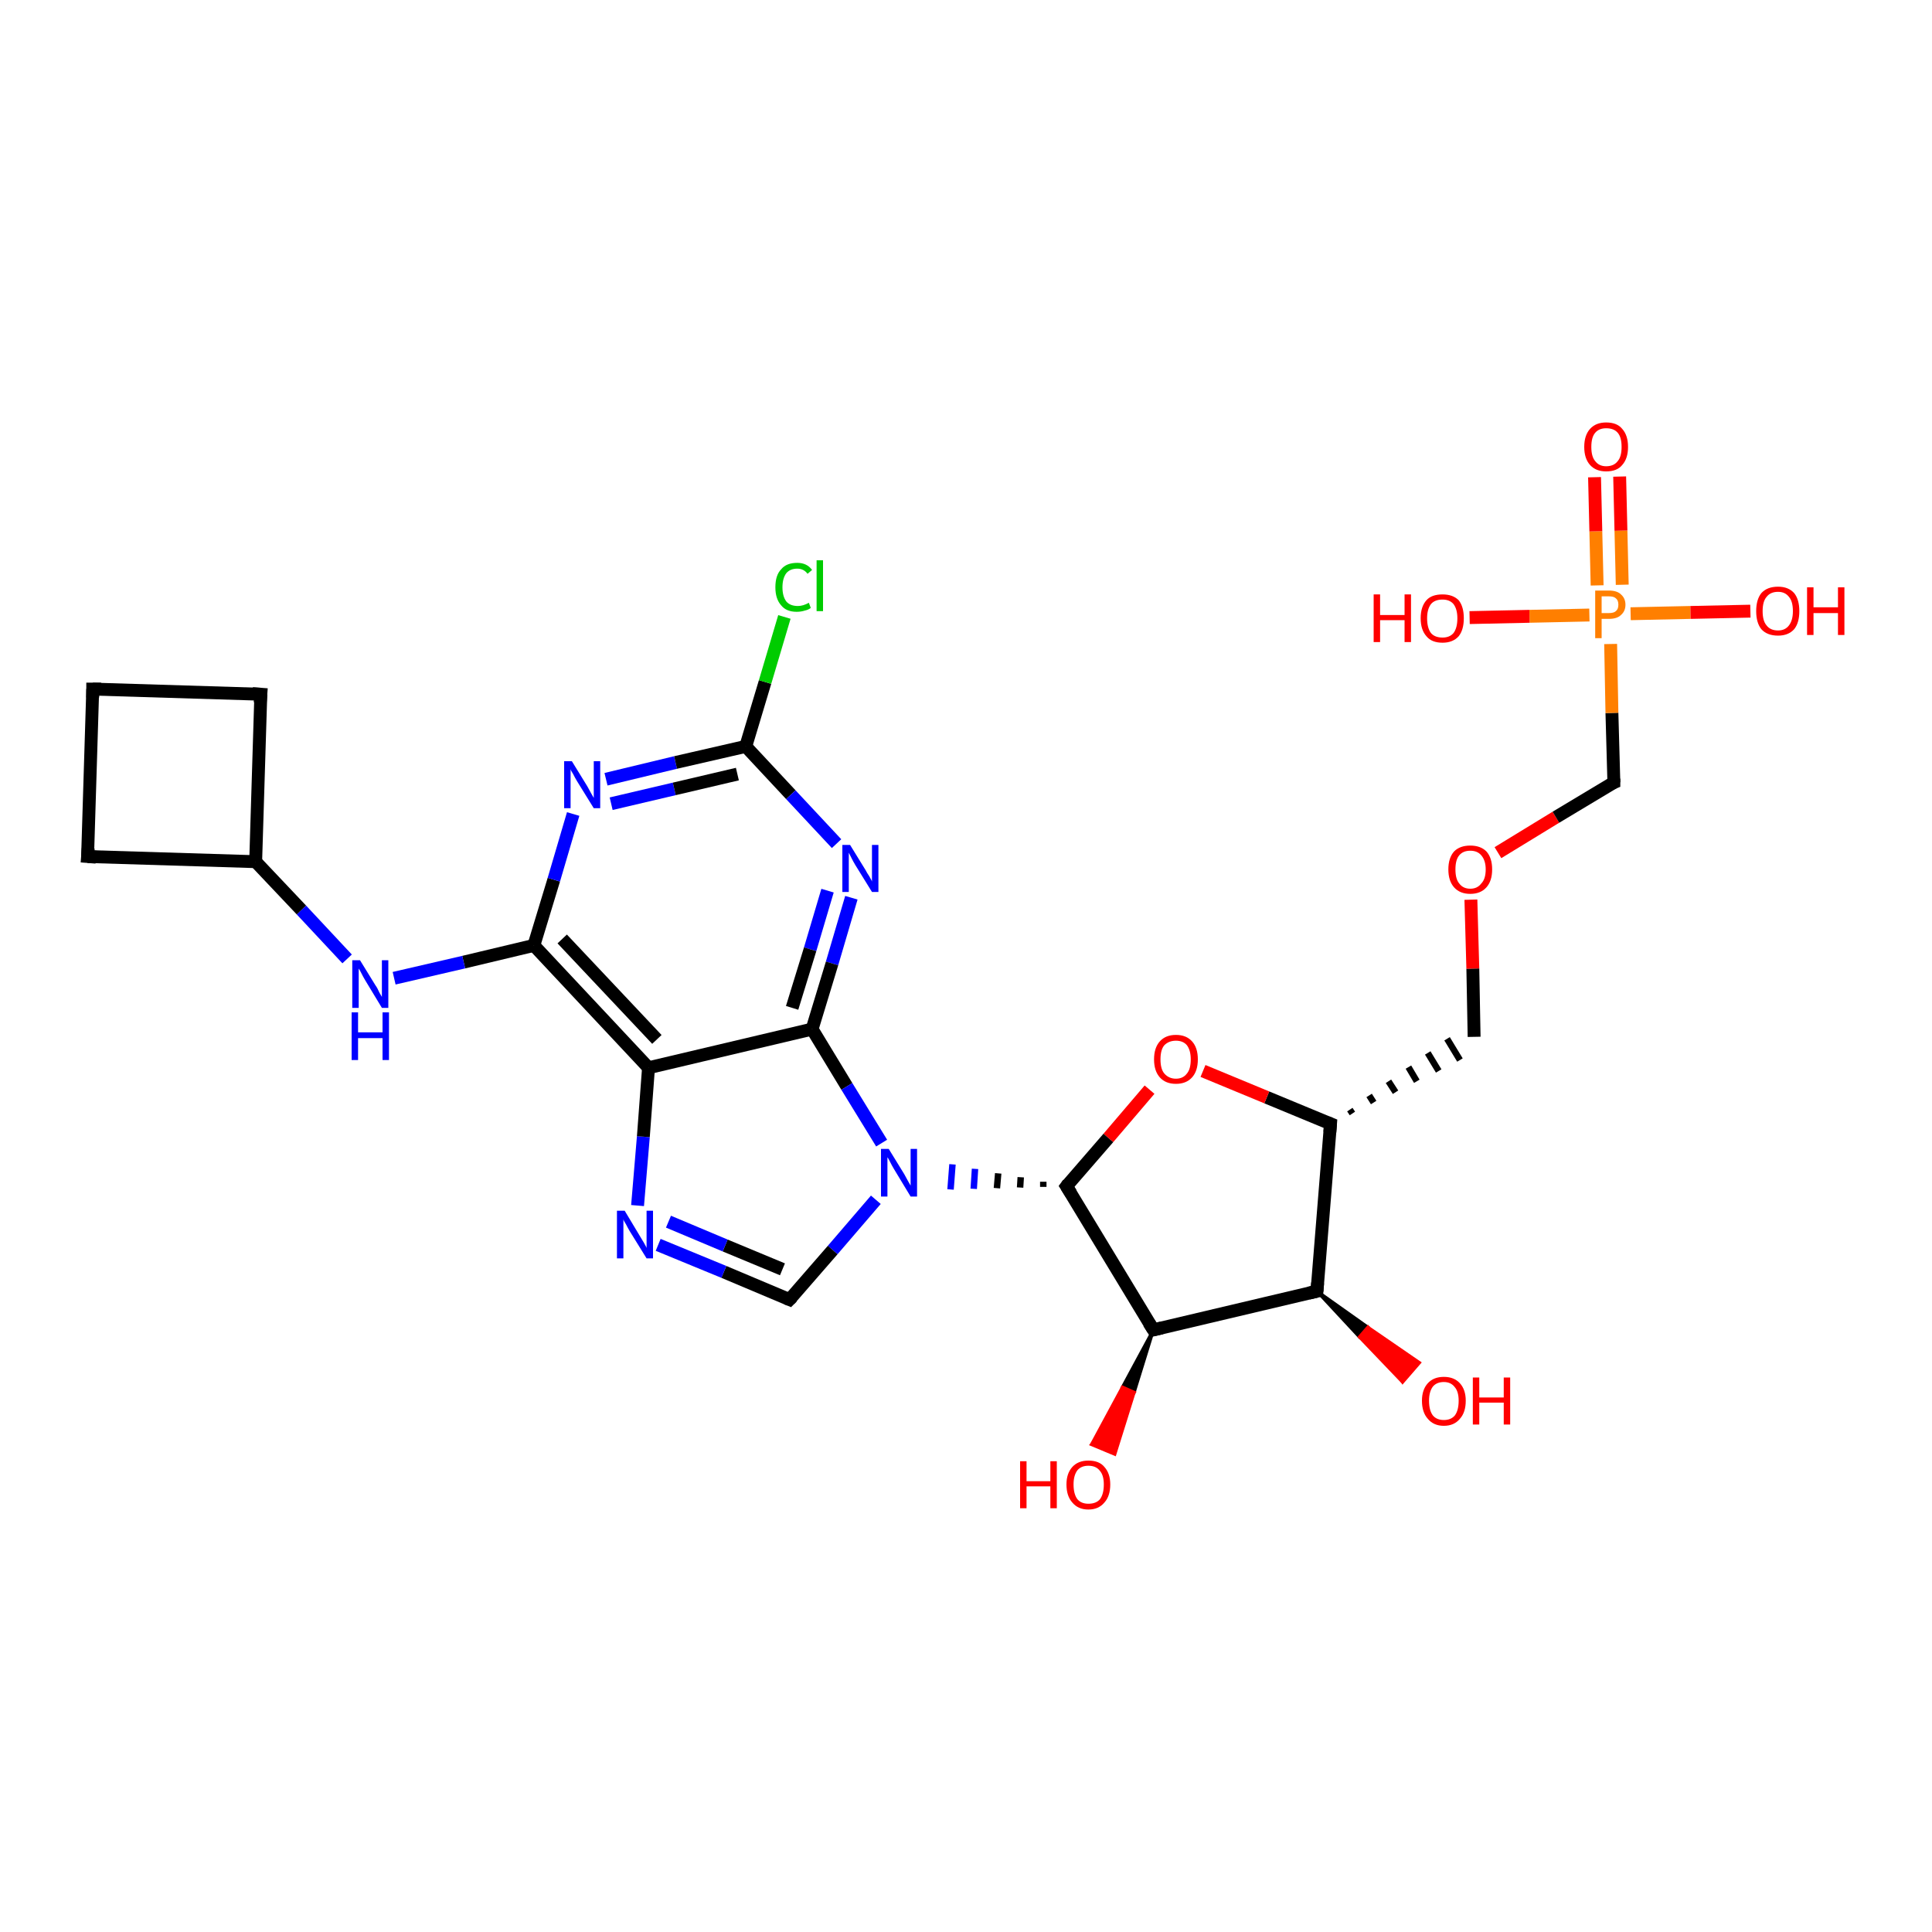 <?xml version='1.0' encoding='iso-8859-1'?>
<svg version='1.1' baseProfile='full'
              xmlns='http://www.w3.org/2000/svg'
                      xmlns:rdkit='http://www.rdkit.org/xml'
                      xmlns:xlink='http://www.w3.org/1999/xlink'
                  xml:space='preserve'
width='300px' height='300px' viewBox='0 0 300 300'>
<!-- END OF HEADER -->
<rect style='opacity:1.0;fill:#FFFFFF;stroke:none' width='300.0' height='300.0' x='0.0' y='0.0'> </rect>
<path class='bond-0 atom-1 atom-0' d='M 204.5,200.5 L 212.4,206.1 L 211.1,207.6 Z' style='fill:#000000;fill-rule:evenodd;fill-opacity:1;stroke:#000000;stroke-width:0.5px;stroke-linecap:butt;stroke-linejoin:miter;stroke-opacity:1;' />
<path class='bond-0 atom-1 atom-0' d='M 212.4,206.1 L 217.8,214.6 L 220.4,211.6 Z' style='fill:#FF0000;fill-rule:evenodd;fill-opacity:1;stroke:#FF0000;stroke-width:0.5px;stroke-linecap:butt;stroke-linejoin:miter;stroke-opacity:1;' />
<path class='bond-0 atom-1 atom-0' d='M 212.4,206.1 L 211.1,207.6 L 217.8,214.6 Z' style='fill:#FF0000;fill-rule:evenodd;fill-opacity:1;stroke:#FF0000;stroke-width:0.5px;stroke-linecap:butt;stroke-linejoin:miter;stroke-opacity:1;' />
<path class='bond-1 atom-1 atom-2' d='M 204.5,200.5 L 206.6,174.5' style='fill:none;fill-rule:evenodd;stroke:#000000;stroke-width:2.0px;stroke-linecap:butt;stroke-linejoin:miter;stroke-opacity:1' />
<path class='bond-2 atom-2 atom-3' d='M 210.0,172.9 L 209.6,172.3' style='fill:none;fill-rule:evenodd;stroke:#000000;stroke-width:1.0px;stroke-linecap:butt;stroke-linejoin:miter;stroke-opacity:1' />
<path class='bond-2 atom-2 atom-3' d='M 213.3,171.2 L 212.6,170.1' style='fill:none;fill-rule:evenodd;stroke:#000000;stroke-width:1.0px;stroke-linecap:butt;stroke-linejoin:miter;stroke-opacity:1' />
<path class='bond-2 atom-2 atom-3' d='M 216.7,169.6 L 215.6,167.9' style='fill:none;fill-rule:evenodd;stroke:#000000;stroke-width:1.0px;stroke-linecap:butt;stroke-linejoin:miter;stroke-opacity:1' />
<path class='bond-2 atom-2 atom-3' d='M 220.0,167.9 L 218.7,165.7' style='fill:none;fill-rule:evenodd;stroke:#000000;stroke-width:1.0px;stroke-linecap:butt;stroke-linejoin:miter;stroke-opacity:1' />
<path class='bond-2 atom-2 atom-3' d='M 223.4,166.3 L 221.7,163.5' style='fill:none;fill-rule:evenodd;stroke:#000000;stroke-width:1.0px;stroke-linecap:butt;stroke-linejoin:miter;stroke-opacity:1' />
<path class='bond-2 atom-2 atom-3' d='M 226.7,164.6 L 224.7,161.3' style='fill:none;fill-rule:evenodd;stroke:#000000;stroke-width:1.0px;stroke-linecap:butt;stroke-linejoin:miter;stroke-opacity:1' />
<path class='bond-3 atom-3 atom-4' d='M 228.9,161.0 L 228.7,150.4' style='fill:none;fill-rule:evenodd;stroke:#000000;stroke-width:2.0px;stroke-linecap:butt;stroke-linejoin:miter;stroke-opacity:1' />
<path class='bond-3 atom-3 atom-4' d='M 228.7,150.4 L 228.4,139.7' style='fill:none;fill-rule:evenodd;stroke:#FF0000;stroke-width:2.0px;stroke-linecap:butt;stroke-linejoin:miter;stroke-opacity:1' />
<path class='bond-4 atom-4 atom-5' d='M 232.6,132.4 L 241.6,126.9' style='fill:none;fill-rule:evenodd;stroke:#FF0000;stroke-width:2.0px;stroke-linecap:butt;stroke-linejoin:miter;stroke-opacity:1' />
<path class='bond-4 atom-4 atom-5' d='M 241.6,126.9 L 250.6,121.5' style='fill:none;fill-rule:evenodd;stroke:#000000;stroke-width:2.0px;stroke-linecap:butt;stroke-linejoin:miter;stroke-opacity:1' />
<path class='bond-5 atom-5 atom-6' d='M 250.6,121.5 L 250.3,110.7' style='fill:none;fill-rule:evenodd;stroke:#000000;stroke-width:2.0px;stroke-linecap:butt;stroke-linejoin:miter;stroke-opacity:1' />
<path class='bond-5 atom-5 atom-6' d='M 250.3,110.7 L 250.1,100.0' style='fill:none;fill-rule:evenodd;stroke:#FF7F00;stroke-width:2.0px;stroke-linecap:butt;stroke-linejoin:miter;stroke-opacity:1' />
<path class='bond-6 atom-6 atom-7' d='M 253.2,95.3 L 262.5,95.1' style='fill:none;fill-rule:evenodd;stroke:#FF7F00;stroke-width:2.0px;stroke-linecap:butt;stroke-linejoin:miter;stroke-opacity:1' />
<path class='bond-6 atom-6 atom-7' d='M 262.5,95.1 L 271.8,94.9' style='fill:none;fill-rule:evenodd;stroke:#FF0000;stroke-width:2.0px;stroke-linecap:butt;stroke-linejoin:miter;stroke-opacity:1' />
<path class='bond-7 atom-6 atom-8' d='M 246.8,95.5 L 237.5,95.7' style='fill:none;fill-rule:evenodd;stroke:#FF7F00;stroke-width:2.0px;stroke-linecap:butt;stroke-linejoin:miter;stroke-opacity:1' />
<path class='bond-7 atom-6 atom-8' d='M 237.5,95.7 L 228.2,95.9' style='fill:none;fill-rule:evenodd;stroke:#FF0000;stroke-width:2.0px;stroke-linecap:butt;stroke-linejoin:miter;stroke-opacity:1' />
<path class='bond-8 atom-6 atom-9' d='M 251.9,90.8 L 251.7,82.4' style='fill:none;fill-rule:evenodd;stroke:#FF7F00;stroke-width:2.0px;stroke-linecap:butt;stroke-linejoin:miter;stroke-opacity:1' />
<path class='bond-8 atom-6 atom-9' d='M 251.7,82.4 L 251.5,74.0' style='fill:none;fill-rule:evenodd;stroke:#FF0000;stroke-width:2.0px;stroke-linecap:butt;stroke-linejoin:miter;stroke-opacity:1' />
<path class='bond-8 atom-6 atom-9' d='M 248.0,90.9 L 247.8,82.5' style='fill:none;fill-rule:evenodd;stroke:#FF7F00;stroke-width:2.0px;stroke-linecap:butt;stroke-linejoin:miter;stroke-opacity:1' />
<path class='bond-8 atom-6 atom-9' d='M 247.8,82.5 L 247.6,74.1' style='fill:none;fill-rule:evenodd;stroke:#FF0000;stroke-width:2.0px;stroke-linecap:butt;stroke-linejoin:miter;stroke-opacity:1' />
<path class='bond-9 atom-2 atom-10' d='M 206.6,174.5 L 196.7,170.4' style='fill:none;fill-rule:evenodd;stroke:#000000;stroke-width:2.0px;stroke-linecap:butt;stroke-linejoin:miter;stroke-opacity:1' />
<path class='bond-9 atom-2 atom-10' d='M 196.7,170.4 L 186.8,166.3' style='fill:none;fill-rule:evenodd;stroke:#FF0000;stroke-width:2.0px;stroke-linecap:butt;stroke-linejoin:miter;stroke-opacity:1' />
<path class='bond-10 atom-10 atom-11' d='M 178.5,169.2 L 172.1,176.7' style='fill:none;fill-rule:evenodd;stroke:#FF0000;stroke-width:2.0px;stroke-linecap:butt;stroke-linejoin:miter;stroke-opacity:1' />
<path class='bond-10 atom-10 atom-11' d='M 172.1,176.7 L 165.6,184.2' style='fill:none;fill-rule:evenodd;stroke:#000000;stroke-width:2.0px;stroke-linecap:butt;stroke-linejoin:miter;stroke-opacity:1' />
<path class='bond-11 atom-11 atom-12' d='M 165.6,184.2 L 179.1,206.5' style='fill:none;fill-rule:evenodd;stroke:#000000;stroke-width:2.0px;stroke-linecap:butt;stroke-linejoin:miter;stroke-opacity:1' />
<path class='bond-12 atom-12 atom-13' d='M 179.1,206.5 L 176.1,216.2 L 174.3,215.4 Z' style='fill:#000000;fill-rule:evenodd;fill-opacity:1;stroke:#000000;stroke-width:0.5px;stroke-linecap:butt;stroke-linejoin:miter;stroke-opacity:1;' />
<path class='bond-12 atom-12 atom-13' d='M 176.1,216.2 L 169.5,224.3 L 173.1,225.8 Z' style='fill:#FF0000;fill-rule:evenodd;fill-opacity:1;stroke:#FF0000;stroke-width:0.5px;stroke-linecap:butt;stroke-linejoin:miter;stroke-opacity:1;' />
<path class='bond-12 atom-12 atom-13' d='M 176.1,216.2 L 174.3,215.4 L 169.5,224.3 Z' style='fill:#FF0000;fill-rule:evenodd;fill-opacity:1;stroke:#FF0000;stroke-width:0.5px;stroke-linecap:butt;stroke-linejoin:miter;stroke-opacity:1;' />
<path class='bond-13 atom-11 atom-14' d='M 162.0,183.5 L 162.0,184.3' style='fill:none;fill-rule:evenodd;stroke:#000000;stroke-width:1.0px;stroke-linecap:butt;stroke-linejoin:miter;stroke-opacity:1' />
<path class='bond-13 atom-11 atom-14' d='M 158.5,182.8 L 158.4,184.4' style='fill:none;fill-rule:evenodd;stroke:#000000;stroke-width:1.0px;stroke-linecap:butt;stroke-linejoin:miter;stroke-opacity:1' />
<path class='bond-13 atom-11 atom-14' d='M 155.0,182.2 L 154.8,184.5' style='fill:none;fill-rule:evenodd;stroke:#000000;stroke-width:1.0px;stroke-linecap:butt;stroke-linejoin:miter;stroke-opacity:1' />
<path class='bond-13 atom-11 atom-14' d='M 151.4,181.5 L 151.2,184.6' style='fill:none;fill-rule:evenodd;stroke:#0000FF;stroke-width:1.0px;stroke-linecap:butt;stroke-linejoin:miter;stroke-opacity:1' />
<path class='bond-13 atom-11 atom-14' d='M 147.9,180.8 L 147.6,184.7' style='fill:none;fill-rule:evenodd;stroke:#0000FF;stroke-width:1.0px;stroke-linecap:butt;stroke-linejoin:miter;stroke-opacity:1' />
<path class='bond-14 atom-14 atom-15' d='M 136.0,186.3 L 129.3,194.1' style='fill:none;fill-rule:evenodd;stroke:#0000FF;stroke-width:2.0px;stroke-linecap:butt;stroke-linejoin:miter;stroke-opacity:1' />
<path class='bond-14 atom-14 atom-15' d='M 129.3,194.1 L 122.6,201.8' style='fill:none;fill-rule:evenodd;stroke:#000000;stroke-width:2.0px;stroke-linecap:butt;stroke-linejoin:miter;stroke-opacity:1' />
<path class='bond-15 atom-15 atom-16' d='M 122.6,201.8 L 112.4,197.5' style='fill:none;fill-rule:evenodd;stroke:#000000;stroke-width:2.0px;stroke-linecap:butt;stroke-linejoin:miter;stroke-opacity:1' />
<path class='bond-15 atom-15 atom-16' d='M 112.4,197.5 L 102.2,193.3' style='fill:none;fill-rule:evenodd;stroke:#0000FF;stroke-width:2.0px;stroke-linecap:butt;stroke-linejoin:miter;stroke-opacity:1' />
<path class='bond-15 atom-15 atom-16' d='M 121.5,197.1 L 112.6,193.4' style='fill:none;fill-rule:evenodd;stroke:#000000;stroke-width:2.0px;stroke-linecap:butt;stroke-linejoin:miter;stroke-opacity:1' />
<path class='bond-15 atom-15 atom-16' d='M 112.6,193.4 L 103.8,189.7' style='fill:none;fill-rule:evenodd;stroke:#0000FF;stroke-width:2.0px;stroke-linecap:butt;stroke-linejoin:miter;stroke-opacity:1' />
<path class='bond-16 atom-16 atom-17' d='M 99.0,187.2 L 99.9,176.5' style='fill:none;fill-rule:evenodd;stroke:#0000FF;stroke-width:2.0px;stroke-linecap:butt;stroke-linejoin:miter;stroke-opacity:1' />
<path class='bond-16 atom-16 atom-17' d='M 99.9,176.5 L 100.7,165.8' style='fill:none;fill-rule:evenodd;stroke:#000000;stroke-width:2.0px;stroke-linecap:butt;stroke-linejoin:miter;stroke-opacity:1' />
<path class='bond-17 atom-17 atom-18' d='M 100.7,165.8 L 82.9,146.8' style='fill:none;fill-rule:evenodd;stroke:#000000;stroke-width:2.0px;stroke-linecap:butt;stroke-linejoin:miter;stroke-opacity:1' />
<path class='bond-17 atom-17 atom-18' d='M 102.0,161.4 L 87.3,145.8' style='fill:none;fill-rule:evenodd;stroke:#000000;stroke-width:2.0px;stroke-linecap:butt;stroke-linejoin:miter;stroke-opacity:1' />
<path class='bond-18 atom-18 atom-19' d='M 82.9,146.8 L 72.0,149.4' style='fill:none;fill-rule:evenodd;stroke:#000000;stroke-width:2.0px;stroke-linecap:butt;stroke-linejoin:miter;stroke-opacity:1' />
<path class='bond-18 atom-18 atom-19' d='M 72.0,149.4 L 61.2,151.9' style='fill:none;fill-rule:evenodd;stroke:#0000FF;stroke-width:2.0px;stroke-linecap:butt;stroke-linejoin:miter;stroke-opacity:1' />
<path class='bond-19 atom-19 atom-20' d='M 53.9,148.9 L 46.8,141.3' style='fill:none;fill-rule:evenodd;stroke:#0000FF;stroke-width:2.0px;stroke-linecap:butt;stroke-linejoin:miter;stroke-opacity:1' />
<path class='bond-19 atom-19 atom-20' d='M 46.8,141.3 L 39.7,133.8' style='fill:none;fill-rule:evenodd;stroke:#000000;stroke-width:2.0px;stroke-linecap:butt;stroke-linejoin:miter;stroke-opacity:1' />
<path class='bond-20 atom-20 atom-21' d='M 39.7,133.8 L 40.5,107.8' style='fill:none;fill-rule:evenodd;stroke:#000000;stroke-width:2.0px;stroke-linecap:butt;stroke-linejoin:miter;stroke-opacity:1' />
<path class='bond-21 atom-21 atom-22' d='M 40.5,107.8 L 14.4,107.0' style='fill:none;fill-rule:evenodd;stroke:#000000;stroke-width:2.0px;stroke-linecap:butt;stroke-linejoin:miter;stroke-opacity:1' />
<path class='bond-22 atom-22 atom-23' d='M 14.4,107.0 L 13.6,133.0' style='fill:none;fill-rule:evenodd;stroke:#000000;stroke-width:2.0px;stroke-linecap:butt;stroke-linejoin:miter;stroke-opacity:1' />
<path class='bond-23 atom-18 atom-24' d='M 82.9,146.8 L 86.0,136.6' style='fill:none;fill-rule:evenodd;stroke:#000000;stroke-width:2.0px;stroke-linecap:butt;stroke-linejoin:miter;stroke-opacity:1' />
<path class='bond-23 atom-18 atom-24' d='M 86.0,136.6 L 89.0,126.4' style='fill:none;fill-rule:evenodd;stroke:#0000FF;stroke-width:2.0px;stroke-linecap:butt;stroke-linejoin:miter;stroke-opacity:1' />
<path class='bond-24 atom-24 atom-25' d='M 94.1,121.0 L 104.9,118.4' style='fill:none;fill-rule:evenodd;stroke:#0000FF;stroke-width:2.0px;stroke-linecap:butt;stroke-linejoin:miter;stroke-opacity:1' />
<path class='bond-24 atom-24 atom-25' d='M 104.9,118.4 L 115.8,115.9' style='fill:none;fill-rule:evenodd;stroke:#000000;stroke-width:2.0px;stroke-linecap:butt;stroke-linejoin:miter;stroke-opacity:1' />
<path class='bond-24 atom-24 atom-25' d='M 94.9,124.8 L 104.7,122.5' style='fill:none;fill-rule:evenodd;stroke:#0000FF;stroke-width:2.0px;stroke-linecap:butt;stroke-linejoin:miter;stroke-opacity:1' />
<path class='bond-24 atom-24 atom-25' d='M 104.7,122.5 L 114.5,120.2' style='fill:none;fill-rule:evenodd;stroke:#000000;stroke-width:2.0px;stroke-linecap:butt;stroke-linejoin:miter;stroke-opacity:1' />
<path class='bond-25 atom-25 atom-26' d='M 115.8,115.9 L 118.8,105.9' style='fill:none;fill-rule:evenodd;stroke:#000000;stroke-width:2.0px;stroke-linecap:butt;stroke-linejoin:miter;stroke-opacity:1' />
<path class='bond-25 atom-25 atom-26' d='M 118.8,105.9 L 121.8,95.8' style='fill:none;fill-rule:evenodd;stroke:#00CC00;stroke-width:2.0px;stroke-linecap:butt;stroke-linejoin:miter;stroke-opacity:1' />
<path class='bond-26 atom-25 atom-27' d='M 115.8,115.9 L 122.8,123.4' style='fill:none;fill-rule:evenodd;stroke:#000000;stroke-width:2.0px;stroke-linecap:butt;stroke-linejoin:miter;stroke-opacity:1' />
<path class='bond-26 atom-25 atom-27' d='M 122.8,123.4 L 129.9,131.0' style='fill:none;fill-rule:evenodd;stroke:#0000FF;stroke-width:2.0px;stroke-linecap:butt;stroke-linejoin:miter;stroke-opacity:1' />
<path class='bond-27 atom-27 atom-28' d='M 132.2,139.4 L 129.2,149.6' style='fill:none;fill-rule:evenodd;stroke:#0000FF;stroke-width:2.0px;stroke-linecap:butt;stroke-linejoin:miter;stroke-opacity:1' />
<path class='bond-27 atom-27 atom-28' d='M 129.2,149.6 L 126.1,159.8' style='fill:none;fill-rule:evenodd;stroke:#000000;stroke-width:2.0px;stroke-linecap:butt;stroke-linejoin:miter;stroke-opacity:1' />
<path class='bond-27 atom-27 atom-28' d='M 128.5,138.3 L 125.8,147.4' style='fill:none;fill-rule:evenodd;stroke:#0000FF;stroke-width:2.0px;stroke-linecap:butt;stroke-linejoin:miter;stroke-opacity:1' />
<path class='bond-27 atom-27 atom-28' d='M 125.8,147.4 L 123.0,156.5' style='fill:none;fill-rule:evenodd;stroke:#000000;stroke-width:2.0px;stroke-linecap:butt;stroke-linejoin:miter;stroke-opacity:1' />
<path class='bond-28 atom-12 atom-1' d='M 179.1,206.5 L 204.5,200.5' style='fill:none;fill-rule:evenodd;stroke:#000000;stroke-width:2.0px;stroke-linecap:butt;stroke-linejoin:miter;stroke-opacity:1' />
<path class='bond-29 atom-28 atom-14' d='M 126.1,159.8 L 131.5,168.7' style='fill:none;fill-rule:evenodd;stroke:#000000;stroke-width:2.0px;stroke-linecap:butt;stroke-linejoin:miter;stroke-opacity:1' />
<path class='bond-29 atom-28 atom-14' d='M 131.5,168.7 L 136.9,177.5' style='fill:none;fill-rule:evenodd;stroke:#0000FF;stroke-width:2.0px;stroke-linecap:butt;stroke-linejoin:miter;stroke-opacity:1' />
<path class='bond-30 atom-28 atom-17' d='M 126.1,159.8 L 100.7,165.8' style='fill:none;fill-rule:evenodd;stroke:#000000;stroke-width:2.0px;stroke-linecap:butt;stroke-linejoin:miter;stroke-opacity:1' />
<path class='bond-31 atom-23 atom-20' d='M 13.6,133.0 L 39.7,133.8' style='fill:none;fill-rule:evenodd;stroke:#000000;stroke-width:2.0px;stroke-linecap:butt;stroke-linejoin:miter;stroke-opacity:1' />
<path d='M 204.6,199.2 L 204.5,200.5 L 203.2,200.8' style='fill:none;stroke:#000000;stroke-width:2.0px;stroke-linecap:butt;stroke-linejoin:miter;stroke-opacity:1;' />
<path d='M 206.5,175.8 L 206.6,174.5 L 206.1,174.3' style='fill:none;stroke:#000000;stroke-width:2.0px;stroke-linecap:butt;stroke-linejoin:miter;stroke-opacity:1;' />
<path d='M 250.1,121.7 L 250.6,121.5 L 250.6,120.9' style='fill:none;stroke:#000000;stroke-width:2.0px;stroke-linecap:butt;stroke-linejoin:miter;stroke-opacity:1;' />
<path d='M 165.9,183.8 L 165.6,184.2 L 166.3,185.3' style='fill:none;stroke:#000000;stroke-width:2.0px;stroke-linecap:butt;stroke-linejoin:miter;stroke-opacity:1;' />
<path d='M 178.4,205.4 L 179.1,206.5 L 180.4,206.2' style='fill:none;stroke:#000000;stroke-width:2.0px;stroke-linecap:butt;stroke-linejoin:miter;stroke-opacity:1;' />
<path d='M 123.0,201.4 L 122.6,201.8 L 122.1,201.6' style='fill:none;stroke:#000000;stroke-width:2.0px;stroke-linecap:butt;stroke-linejoin:miter;stroke-opacity:1;' />
<path d='M 40.4,109.1 L 40.5,107.8 L 39.2,107.7' style='fill:none;stroke:#000000;stroke-width:2.0px;stroke-linecap:butt;stroke-linejoin:miter;stroke-opacity:1;' />
<path d='M 15.7,107.0 L 14.4,107.0 L 14.4,108.3' style='fill:none;stroke:#000000;stroke-width:2.0px;stroke-linecap:butt;stroke-linejoin:miter;stroke-opacity:1;' />
<path d='M 13.7,131.7 L 13.6,133.0 L 14.9,133.1' style='fill:none;stroke:#000000;stroke-width:2.0px;stroke-linecap:butt;stroke-linejoin:miter;stroke-opacity:1;' />
<path class='atom-0' d='M 220.8 217.5
Q 220.8 215.8, 221.7 214.8
Q 222.6 213.8, 224.2 213.8
Q 225.8 213.8, 226.7 214.8
Q 227.6 215.8, 227.6 217.5
Q 227.6 219.3, 226.7 220.3
Q 225.8 221.4, 224.2 221.4
Q 222.6 221.4, 221.7 220.3
Q 220.8 219.3, 220.8 217.5
M 224.2 220.5
Q 225.3 220.5, 225.9 219.8
Q 226.5 219.0, 226.5 217.5
Q 226.5 216.1, 225.9 215.4
Q 225.3 214.6, 224.2 214.6
Q 223.1 214.6, 222.5 215.3
Q 221.9 216.1, 221.9 217.5
Q 221.9 219.0, 222.5 219.8
Q 223.1 220.5, 224.2 220.5
' fill='#FF0000'/>
<path class='atom-0' d='M 228.7 213.9
L 229.7 213.9
L 229.7 217.0
L 233.5 217.0
L 233.5 213.9
L 234.5 213.9
L 234.5 221.2
L 233.5 221.2
L 233.5 217.8
L 229.7 217.8
L 229.7 221.2
L 228.7 221.2
L 228.7 213.9
' fill='#FF0000'/>
<path class='atom-4' d='M 224.9 135.0
Q 224.9 133.2, 225.8 132.2
Q 226.7 131.3, 228.3 131.3
Q 229.9 131.3, 230.8 132.2
Q 231.7 133.2, 231.7 135.0
Q 231.7 136.8, 230.8 137.8
Q 229.9 138.8, 228.3 138.8
Q 226.7 138.8, 225.8 137.8
Q 224.9 136.8, 224.9 135.0
M 228.3 138.0
Q 229.4 138.0, 230.0 137.2
Q 230.7 136.5, 230.7 135.0
Q 230.7 133.6, 230.0 132.8
Q 229.4 132.1, 228.3 132.1
Q 227.2 132.1, 226.6 132.8
Q 226.0 133.5, 226.0 135.0
Q 226.0 136.5, 226.6 137.2
Q 227.2 138.0, 228.3 138.0
' fill='#FF0000'/>
<path class='atom-6' d='M 249.8 91.7
Q 251.1 91.7, 251.7 92.3
Q 252.4 92.9, 252.4 93.9
Q 252.4 94.9, 251.7 95.5
Q 251.1 96.1, 249.8 96.1
L 248.7 96.1
L 248.7 99.1
L 247.7 99.1
L 247.7 91.7
L 249.8 91.7
M 249.8 95.2
Q 250.6 95.2, 250.9 94.9
Q 251.3 94.6, 251.3 93.9
Q 251.3 93.2, 250.9 92.9
Q 250.6 92.6, 249.8 92.6
L 248.7 92.6
L 248.7 95.2
L 249.8 95.2
' fill='#FF7F00'/>
<path class='atom-7' d='M 272.7 94.9
Q 272.7 93.1, 273.5 92.1
Q 274.4 91.1, 276.1 91.1
Q 277.7 91.1, 278.6 92.1
Q 279.4 93.1, 279.4 94.9
Q 279.4 96.7, 278.6 97.7
Q 277.7 98.7, 276.1 98.7
Q 274.4 98.7, 273.5 97.7
Q 272.7 96.7, 272.7 94.9
M 276.1 97.9
Q 277.2 97.9, 277.8 97.1
Q 278.4 96.3, 278.4 94.9
Q 278.4 93.4, 277.8 92.7
Q 277.2 91.9, 276.1 91.9
Q 274.9 91.9, 274.3 92.7
Q 273.7 93.4, 273.7 94.9
Q 273.7 96.4, 274.3 97.1
Q 274.9 97.9, 276.1 97.9
' fill='#FF0000'/>
<path class='atom-7' d='M 280.6 91.2
L 281.6 91.2
L 281.6 94.3
L 285.4 94.3
L 285.4 91.2
L 286.4 91.2
L 286.4 98.6
L 285.4 98.6
L 285.4 95.2
L 281.6 95.2
L 281.6 98.6
L 280.6 98.6
L 280.6 91.2
' fill='#FF0000'/>
<path class='atom-8' d='M 213.3 92.3
L 214.3 92.3
L 214.3 95.5
L 218.1 95.5
L 218.1 92.3
L 219.1 92.3
L 219.1 99.7
L 218.1 99.7
L 218.1 96.3
L 214.3 96.3
L 214.3 99.7
L 213.3 99.7
L 213.3 92.3
' fill='#FF0000'/>
<path class='atom-8' d='M 220.6 96.0
Q 220.6 94.2, 221.5 93.2
Q 222.3 92.3, 224.0 92.3
Q 225.6 92.3, 226.5 93.2
Q 227.3 94.2, 227.3 96.0
Q 227.3 97.8, 226.5 98.8
Q 225.6 99.8, 224.0 99.8
Q 222.3 99.8, 221.5 98.8
Q 220.6 97.8, 220.6 96.0
M 224.0 99.0
Q 225.1 99.0, 225.7 98.3
Q 226.3 97.5, 226.3 96.0
Q 226.3 94.6, 225.7 93.8
Q 225.1 93.1, 224.0 93.1
Q 222.8 93.1, 222.2 93.8
Q 221.6 94.6, 221.6 96.0
Q 221.6 97.5, 222.2 98.3
Q 222.8 99.0, 224.0 99.0
' fill='#FF0000'/>
<path class='atom-9' d='M 246.0 69.4
Q 246.0 67.6, 246.9 66.6
Q 247.8 65.6, 249.4 65.6
Q 251.1 65.6, 251.9 66.6
Q 252.8 67.6, 252.8 69.4
Q 252.8 71.2, 251.9 72.2
Q 251.1 73.2, 249.4 73.2
Q 247.8 73.2, 246.9 72.2
Q 246.0 71.2, 246.0 69.4
M 249.4 72.4
Q 250.6 72.4, 251.2 71.6
Q 251.8 70.9, 251.8 69.4
Q 251.8 67.9, 251.2 67.2
Q 250.6 66.5, 249.4 66.5
Q 248.3 66.5, 247.7 67.2
Q 247.1 67.9, 247.1 69.4
Q 247.1 70.9, 247.7 71.6
Q 248.3 72.4, 249.4 72.4
' fill='#FF0000'/>
<path class='atom-10' d='M 179.2 164.5
Q 179.2 162.7, 180.1 161.7
Q 181.0 160.7, 182.6 160.7
Q 184.2 160.7, 185.1 161.7
Q 186.0 162.7, 186.0 164.5
Q 186.0 166.3, 185.1 167.3
Q 184.2 168.3, 182.6 168.3
Q 181.0 168.3, 180.1 167.3
Q 179.2 166.3, 179.2 164.5
M 182.6 167.5
Q 183.7 167.5, 184.3 166.7
Q 184.9 166.0, 184.9 164.5
Q 184.9 163.1, 184.3 162.3
Q 183.7 161.6, 182.6 161.6
Q 181.5 161.6, 180.8 162.3
Q 180.2 163.0, 180.2 164.5
Q 180.2 166.0, 180.8 166.7
Q 181.5 167.5, 182.6 167.5
' fill='#FF0000'/>
<path class='atom-13' d='M 158.4 226.9
L 159.4 226.9
L 159.4 230.0
L 163.1 230.0
L 163.1 226.9
L 164.1 226.9
L 164.1 234.2
L 163.1 234.2
L 163.1 230.8
L 159.4 230.8
L 159.4 234.2
L 158.4 234.2
L 158.4 226.9
' fill='#FF0000'/>
<path class='atom-13' d='M 165.6 230.5
Q 165.6 228.8, 166.5 227.8
Q 167.4 226.8, 169.0 226.8
Q 170.7 226.8, 171.5 227.8
Q 172.4 228.8, 172.4 230.5
Q 172.4 232.3, 171.5 233.3
Q 170.6 234.4, 169.0 234.4
Q 167.4 234.4, 166.5 233.3
Q 165.6 232.3, 165.6 230.5
M 169.0 233.5
Q 170.2 233.5, 170.8 232.8
Q 171.4 232.0, 171.4 230.5
Q 171.4 229.1, 170.8 228.4
Q 170.2 227.6, 169.0 227.6
Q 167.9 227.6, 167.3 228.3
Q 166.7 229.1, 166.7 230.5
Q 166.7 232.0, 167.3 232.8
Q 167.9 233.5, 169.0 233.5
' fill='#FF0000'/>
<path class='atom-14' d='M 138.0 178.4
L 140.4 182.3
Q 140.6 182.7, 141.0 183.4
Q 141.4 184.1, 141.4 184.1
L 141.4 178.4
L 142.4 178.4
L 142.4 185.8
L 141.4 185.8
L 138.8 181.5
Q 138.5 181.0, 138.2 180.4
Q 137.9 179.8, 137.8 179.7
L 137.8 185.8
L 136.8 185.8
L 136.8 178.4
L 138.0 178.4
' fill='#0000FF'/>
<path class='atom-16' d='M 97.0 188.0
L 99.4 192.0
Q 99.6 192.3, 100.0 193.0
Q 100.4 193.7, 100.4 193.8
L 100.4 188.0
L 101.4 188.0
L 101.4 195.4
L 100.4 195.4
L 97.8 191.2
Q 97.5 190.7, 97.2 190.1
Q 96.8 189.5, 96.8 189.3
L 96.8 195.4
L 95.8 195.4
L 95.8 188.0
L 97.0 188.0
' fill='#0000FF'/>
<path class='atom-19' d='M 55.9 149.1
L 58.3 153.0
Q 58.6 153.4, 58.9 154.1
Q 59.3 154.8, 59.3 154.8
L 59.3 149.1
L 60.3 149.1
L 60.3 156.5
L 59.3 156.5
L 56.7 152.2
Q 56.4 151.7, 56.1 151.1
Q 55.8 150.5, 55.7 150.4
L 55.7 156.5
L 54.7 156.5
L 54.7 149.1
L 55.9 149.1
' fill='#0000FF'/>
<path class='atom-19' d='M 54.6 157.2
L 55.6 157.2
L 55.6 160.3
L 59.4 160.3
L 59.4 157.2
L 60.4 157.2
L 60.4 164.6
L 59.4 164.6
L 59.4 161.2
L 55.6 161.2
L 55.6 164.6
L 54.6 164.6
L 54.6 157.2
' fill='#0000FF'/>
<path class='atom-24' d='M 88.8 118.2
L 91.2 122.1
Q 91.4 122.5, 91.8 123.2
Q 92.2 123.9, 92.2 123.9
L 92.2 118.2
L 93.2 118.2
L 93.2 125.5
L 92.2 125.5
L 89.6 121.3
Q 89.3 120.8, 89.0 120.2
Q 88.6 119.6, 88.6 119.4
L 88.6 125.5
L 87.6 125.5
L 87.6 118.2
L 88.8 118.2
' fill='#0000FF'/>
<path class='atom-26' d='M 120.4 91.2
Q 120.4 89.3, 121.3 88.4
Q 122.1 87.4, 123.8 87.4
Q 125.3 87.4, 126.1 88.5
L 125.4 89.1
Q 124.8 88.3, 123.8 88.3
Q 122.7 88.3, 122.1 89.0
Q 121.5 89.8, 121.5 91.2
Q 121.5 92.6, 122.1 93.4
Q 122.7 94.1, 123.9 94.1
Q 124.7 94.1, 125.6 93.6
L 125.9 94.4
Q 125.5 94.7, 125.0 94.8
Q 124.4 95.0, 123.7 95.0
Q 122.1 95.0, 121.3 94.0
Q 120.4 93.0, 120.4 91.2
' fill='#00CC00'/>
<path class='atom-26' d='M 126.8 87.0
L 127.8 87.0
L 127.8 94.9
L 126.8 94.9
L 126.8 87.0
' fill='#00CC00'/>
<path class='atom-27' d='M 132.0 131.2
L 134.4 135.1
Q 134.6 135.5, 135.0 136.1
Q 135.4 136.8, 135.4 136.9
L 135.4 131.2
L 136.4 131.2
L 136.4 138.5
L 135.4 138.5
L 132.8 134.3
Q 132.5 133.8, 132.2 133.2
Q 131.9 132.6, 131.8 132.4
L 131.8 138.5
L 130.8 138.5
L 130.8 131.2
L 132.0 131.2
' fill='#0000FF'/>
</svg>
